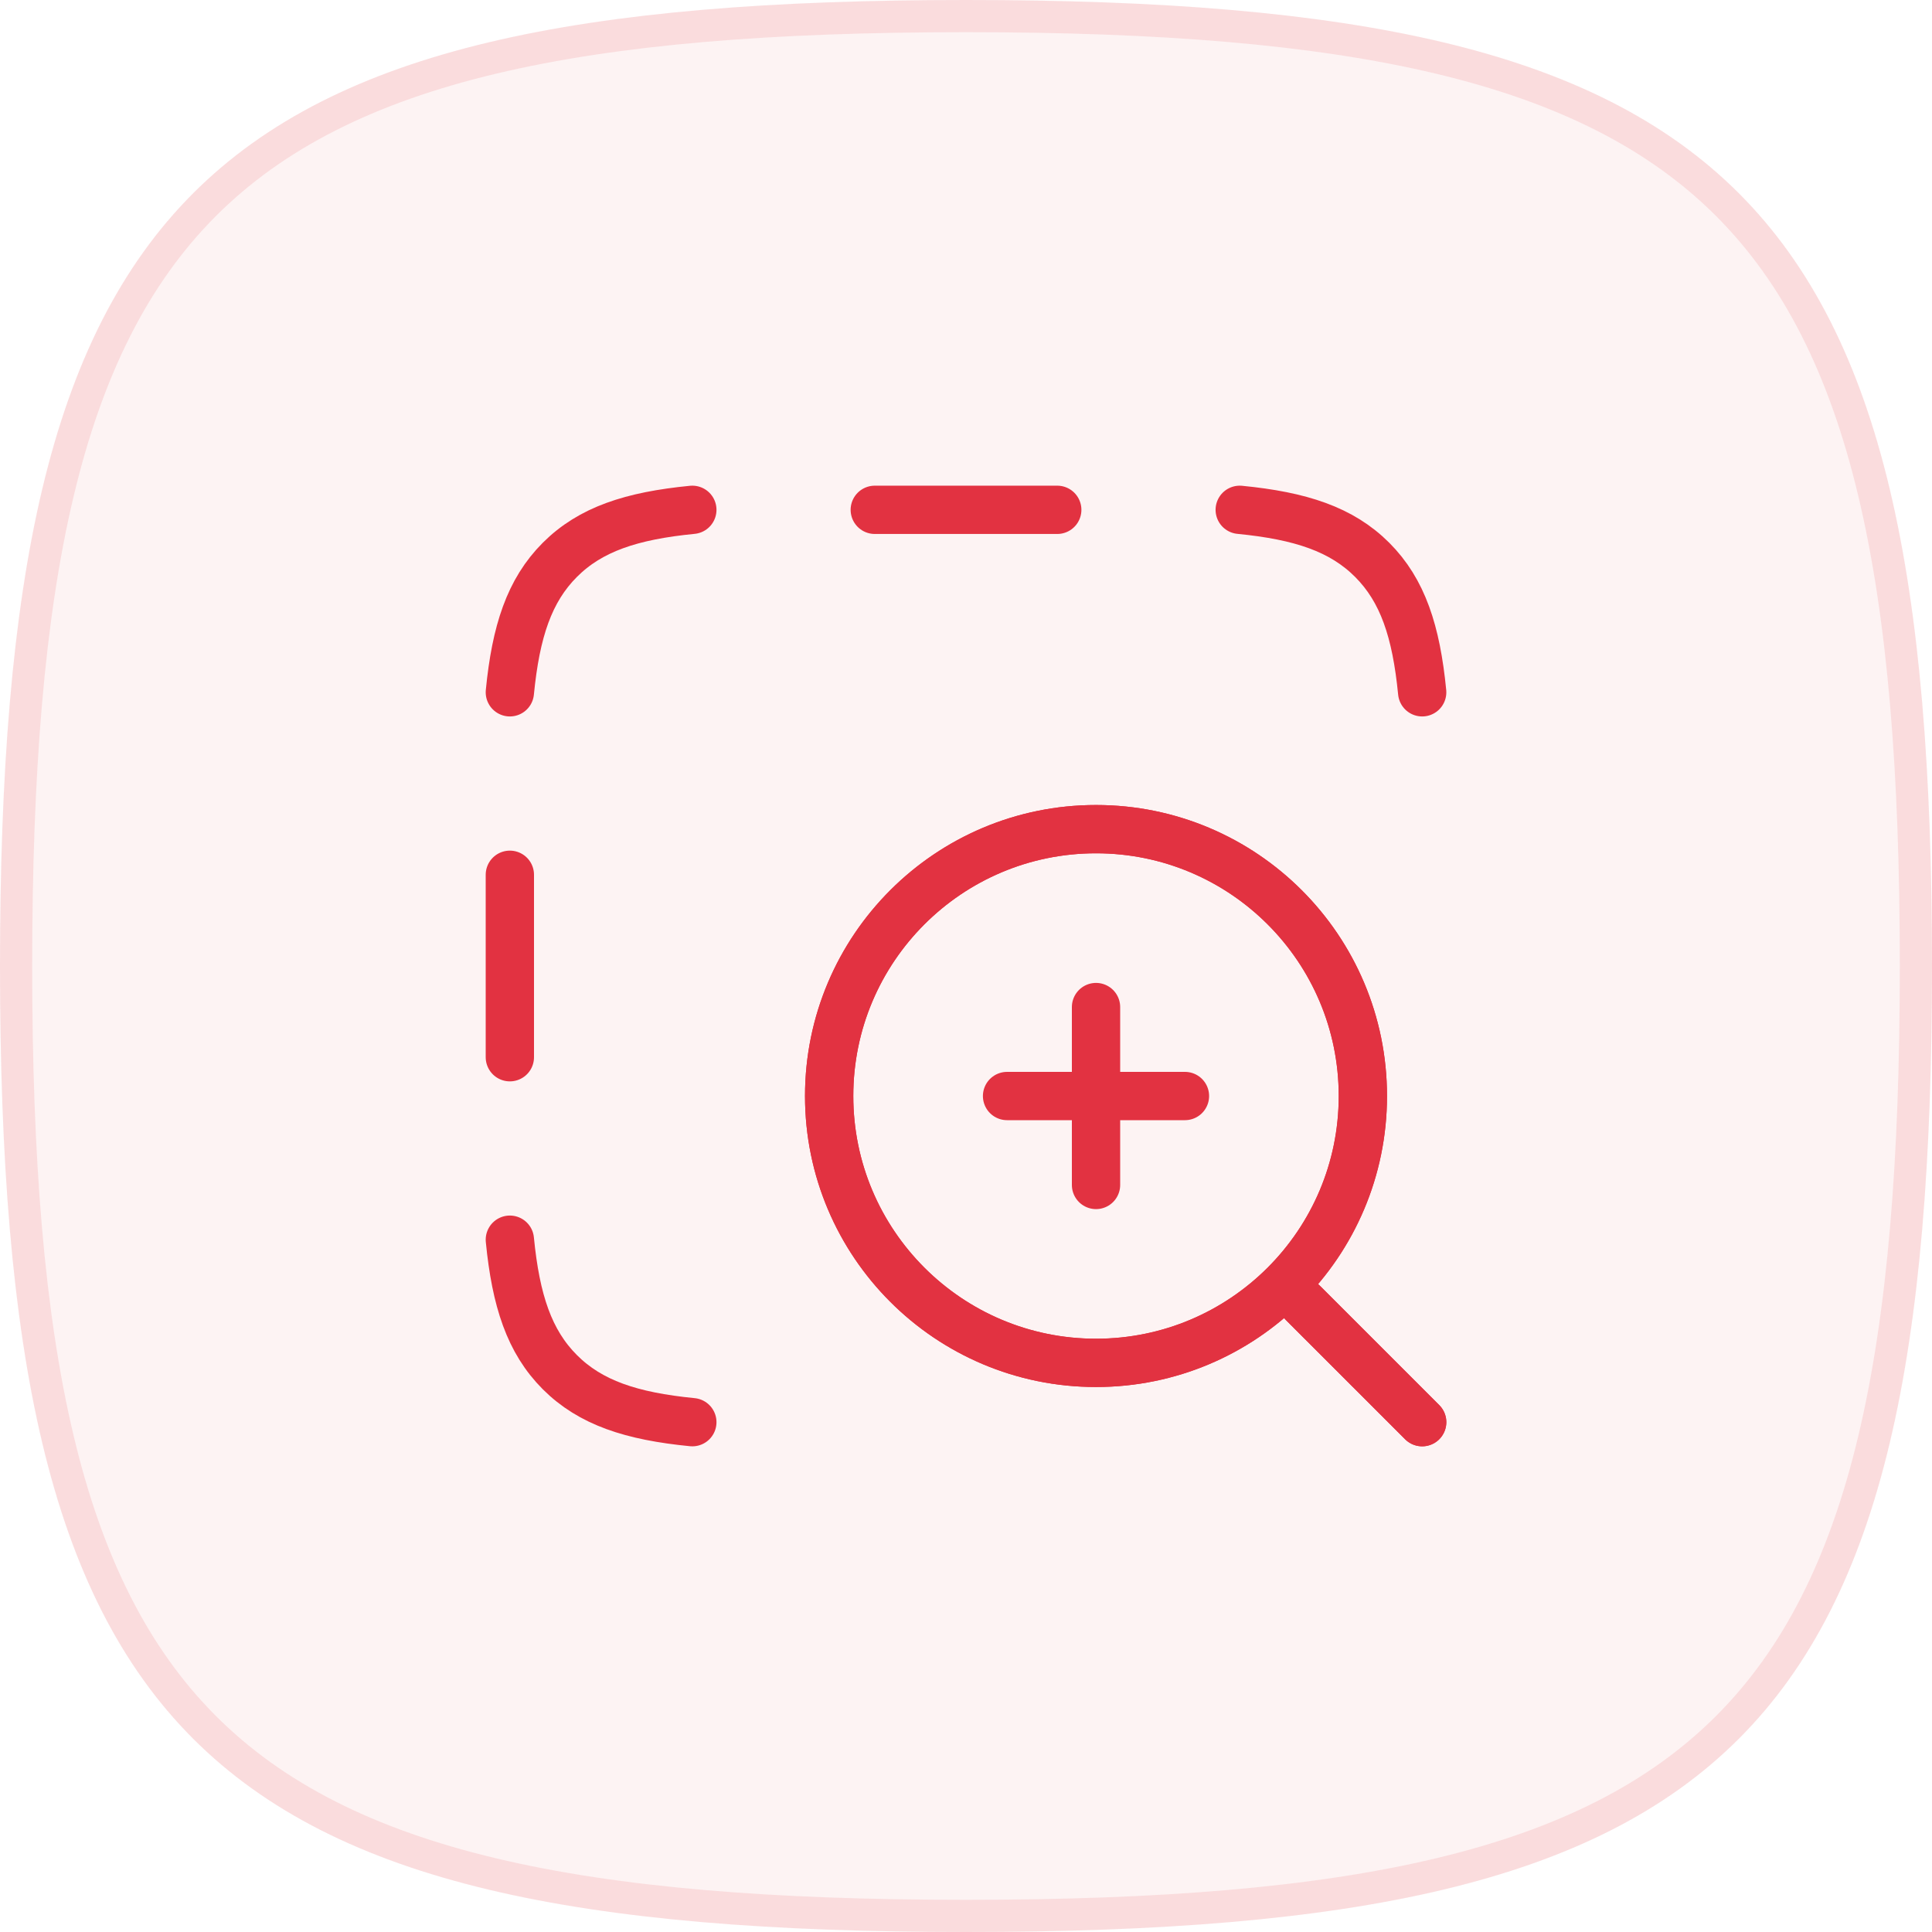 <svg width="60" height="60" viewBox="0 0 60 60" fill="none" xmlns="http://www.w3.org/2000/svg">
<g clip-path="url(#clip0_120_1220)">
<path fill-rule="evenodd" clip-rule="evenodd" d="M30 0C6 0 0 6 0 30C0 54 6 60 30 60C54 60 60 54 60 30C60 6 54 0 30 0Z" fill="#E8363D" fill-opacity="0.06"/>
<path d="M0.5 30C0.5 17.996 2.013 10.695 6.354 6.354C10.694 2.013 17.996 0.5 30 0.5C42.004 0.5 49.306 2.013 53.646 6.354C57.987 10.695 59.5 17.996 59.5 30C59.5 42.004 57.987 49.306 53.646 53.646C49.306 57.987 42.004 59.5 30 59.5C17.996 59.5 10.694 57.987 6.354 53.646C2.013 49.306 0.5 42.004 0.5 30Z" stroke="#E8363D" stroke-opacity="0.12" stroke-miterlimit="10"/>
<path d="M40.483 40.483L44.167 44.167M42.325 34.038C42.325 29.46 38.615 25.75 34.038 25.75C29.46 25.75 25.75 29.46 25.75 34.038C25.75 38.615 29.46 42.325 34.038 42.325C38.615 42.325 42.325 38.615 42.325 34.038Z" stroke="#E23241" stroke-width="1.5" stroke-linecap="round" stroke-linejoin="round"/>
<path d="M40.023 40.023L44.167 44.167M31.275 34.038H34.038M34.038 34.038H36.8M34.038 34.038V31.275M34.038 34.038V36.8M42.325 34.038C42.325 29.46 38.615 25.75 34.038 25.75C29.46 25.75 25.75 29.46 25.75 34.038C25.75 38.615 29.46 42.325 34.038 42.325C38.615 42.325 42.325 38.615 42.325 34.038Z" stroke="#E23241" stroke-width="1.5" stroke-linecap="round" stroke-linejoin="round"/>
<path d="M15.834 21.5C16.019 19.608 16.438 18.336 17.387 17.386C18.336 16.437 19.609 16.018 21.501 15.833M21.501 44.167C19.609 43.982 18.336 43.563 17.387 42.614C16.438 41.664 16.019 40.392 15.834 38.5M44.167 21.5C43.982 19.608 43.563 18.336 42.614 17.386C41.665 16.437 40.393 16.018 38.501 15.833M15.834 27.167L15.834 32.833M32.834 15.833L27.167 15.833" stroke="#E23241" stroke-width="1.5" stroke-linecap="round"/>
</g>
<defs>
<clipPath id="clip0_120_1220">
<rect width="60" height="60" fill="white"/>
</clipPath>
</defs>
</svg>
